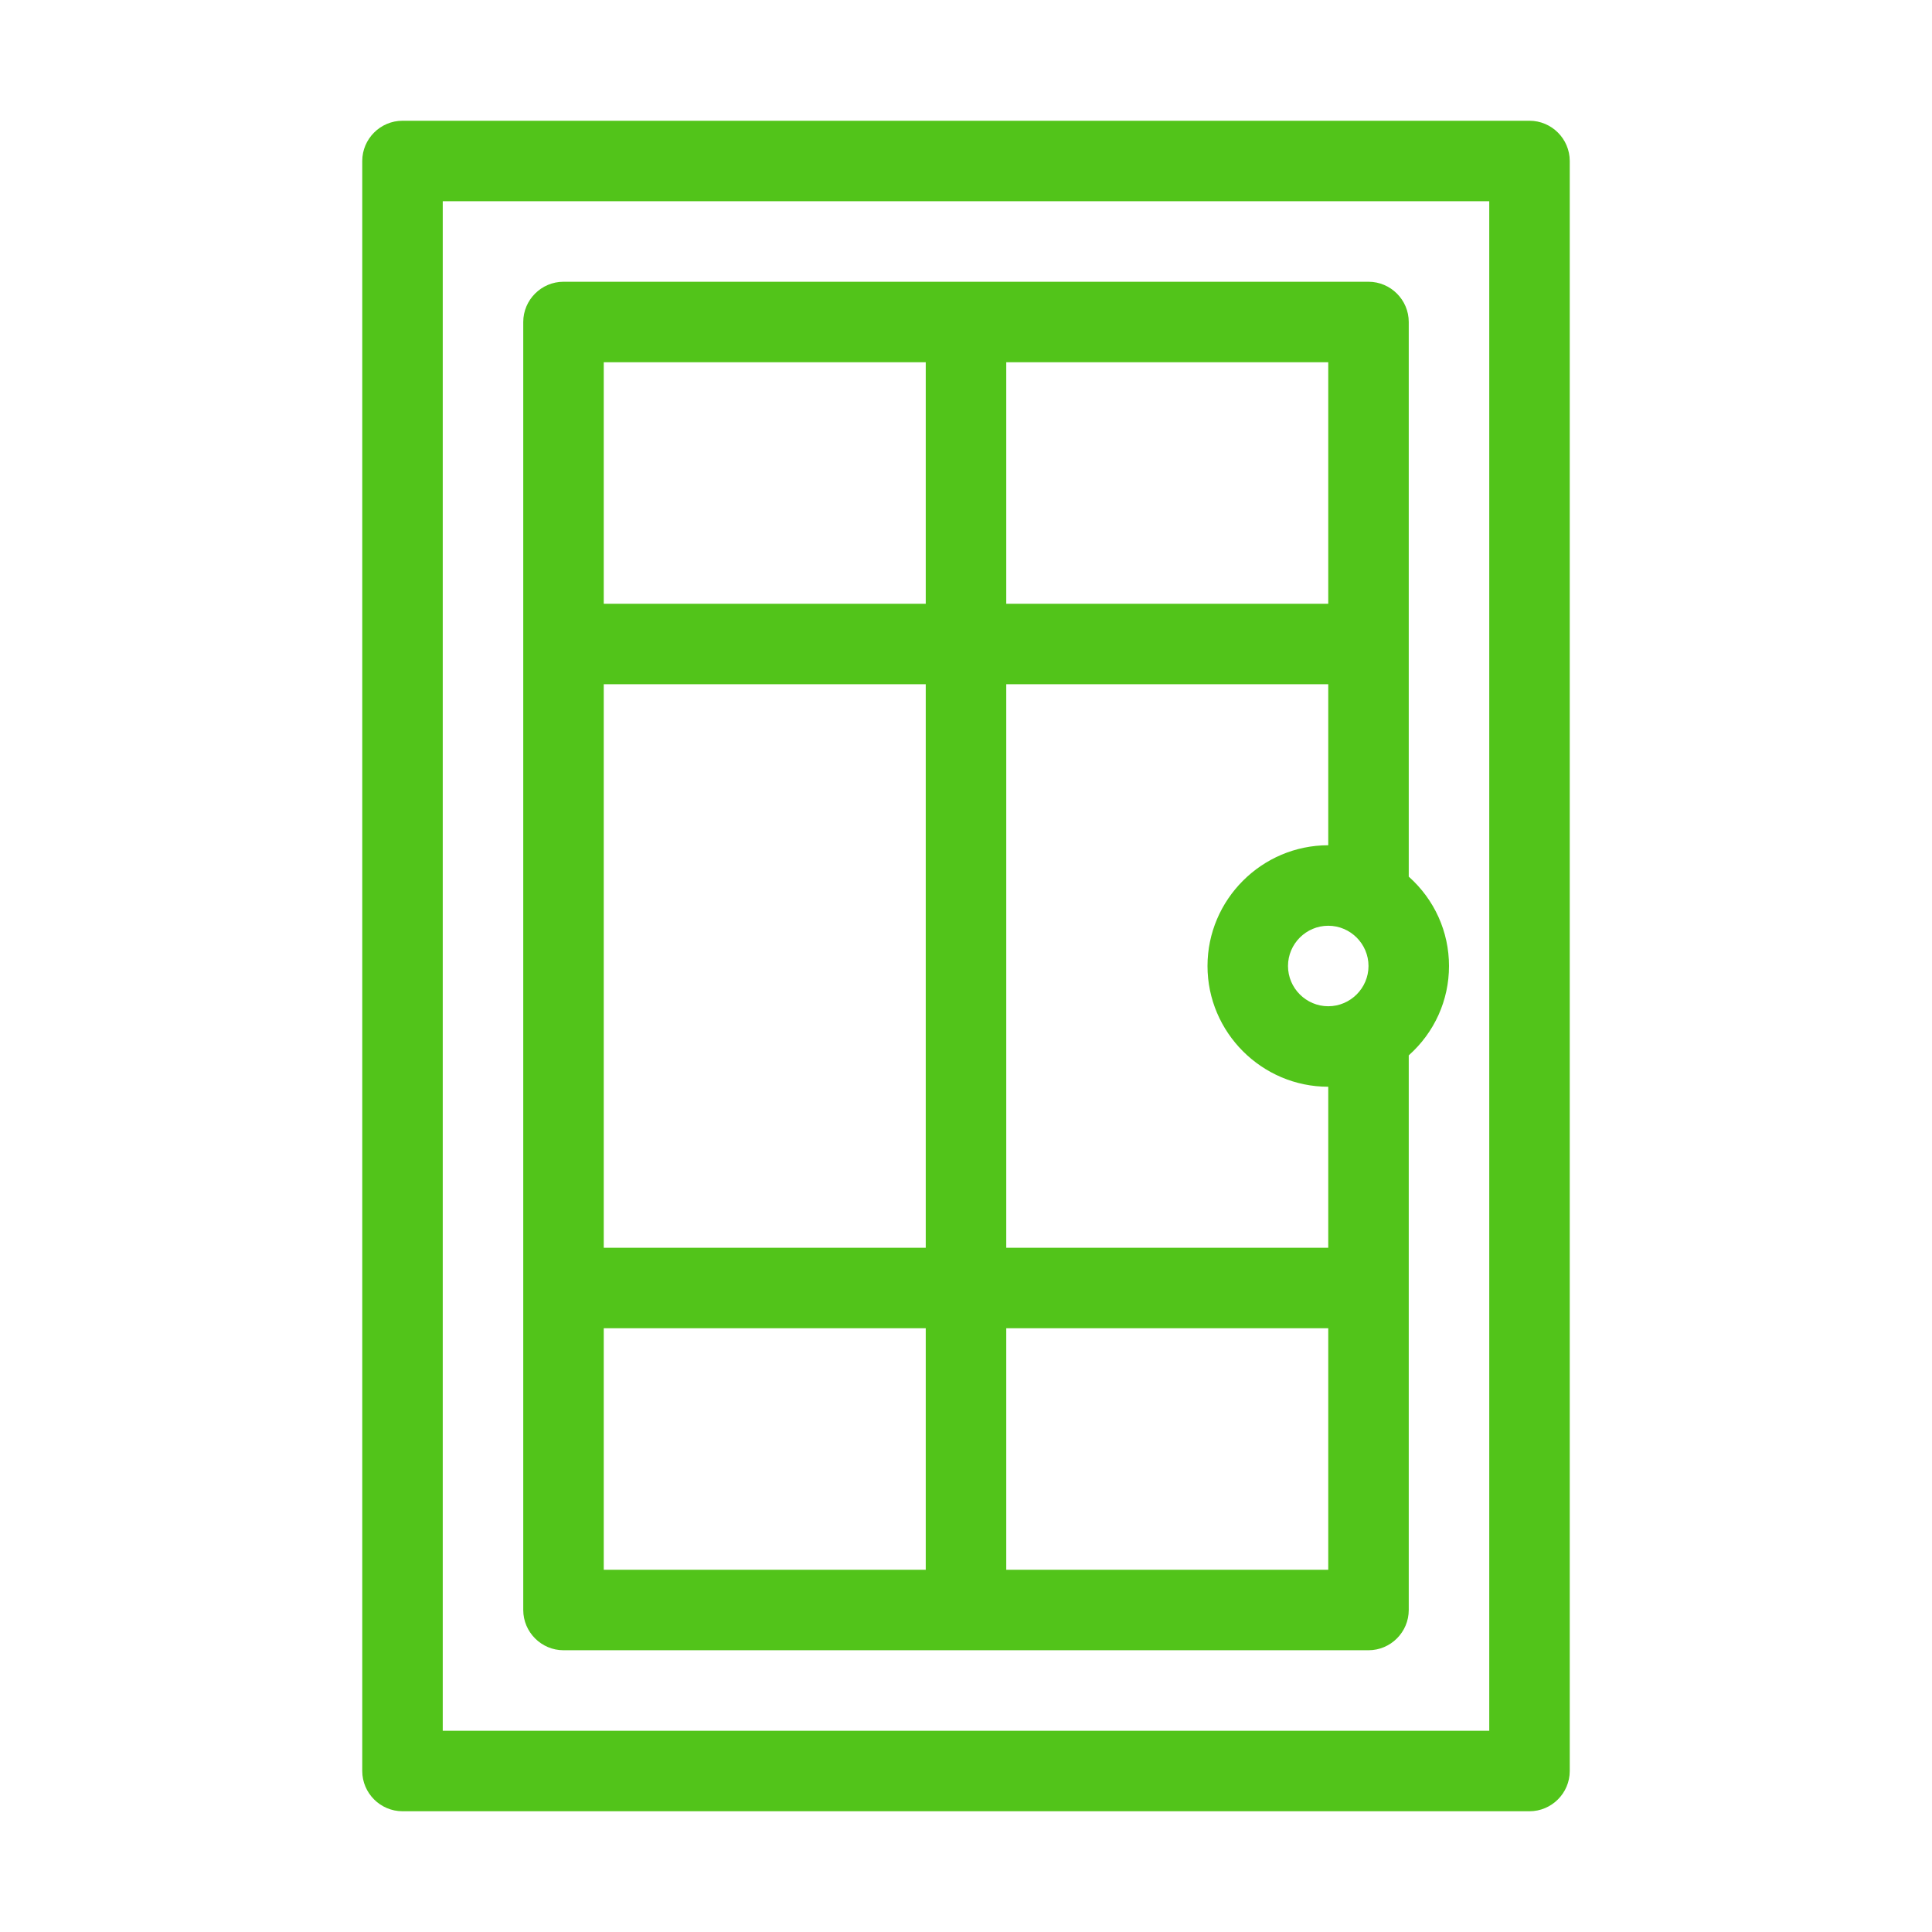 <svg width="470" height="470" viewBox="0 0 470 470" fill="none" xmlns="http://www.w3.org/2000/svg">
<path d="M97.917 440.625H372.083C377.469 440.625 381.875 436.219 381.875 430.833V39.167C381.875 33.781 377.469 29.375 372.083 29.375H97.917C92.531 29.375 88.125 33.781 88.125 39.167V430.833C88.125 436.219 92.531 440.625 97.917 440.625ZM107.708 48.958H362.292V421.042H107.708V48.958Z" fill="#52C41A"/>
<path d="M342.708 78.333C342.708 72.948 338.302 68.542 332.917 68.542H137.083C131.698 68.542 127.292 72.948 127.292 78.333V391.667C127.292 397.052 131.698 401.458 137.083 401.458H332.917C338.302 401.458 342.708 397.052 342.708 391.667V256.737C348.975 251.156 352.5 243.323 352.5 235C352.5 226.677 348.975 218.844 342.708 213.262V78.333ZM244.792 88.125H323.125V146.875H244.792V88.125ZM225.208 381.875H146.875V323.125H225.208V381.875ZM225.208 303.542H146.875V166.458H225.208V303.542ZM225.208 146.875H146.875V88.125H225.208V146.875ZM323.125 381.875H244.792V323.125H323.125V381.875ZM323.125 303.542H244.792V166.458H323.125V205.625C306.969 205.625 293.75 218.844 293.75 235C293.75 251.156 306.969 264.375 323.125 264.375V303.542ZM323.125 244.792C317.74 244.792 313.333 240.385 313.333 235C313.333 229.615 317.74 225.208 323.125 225.208C328.51 225.208 332.917 229.615 332.917 235C332.917 240.385 328.51 244.792 323.125 244.792Z" fill="#52C41A"/>
</svg>

